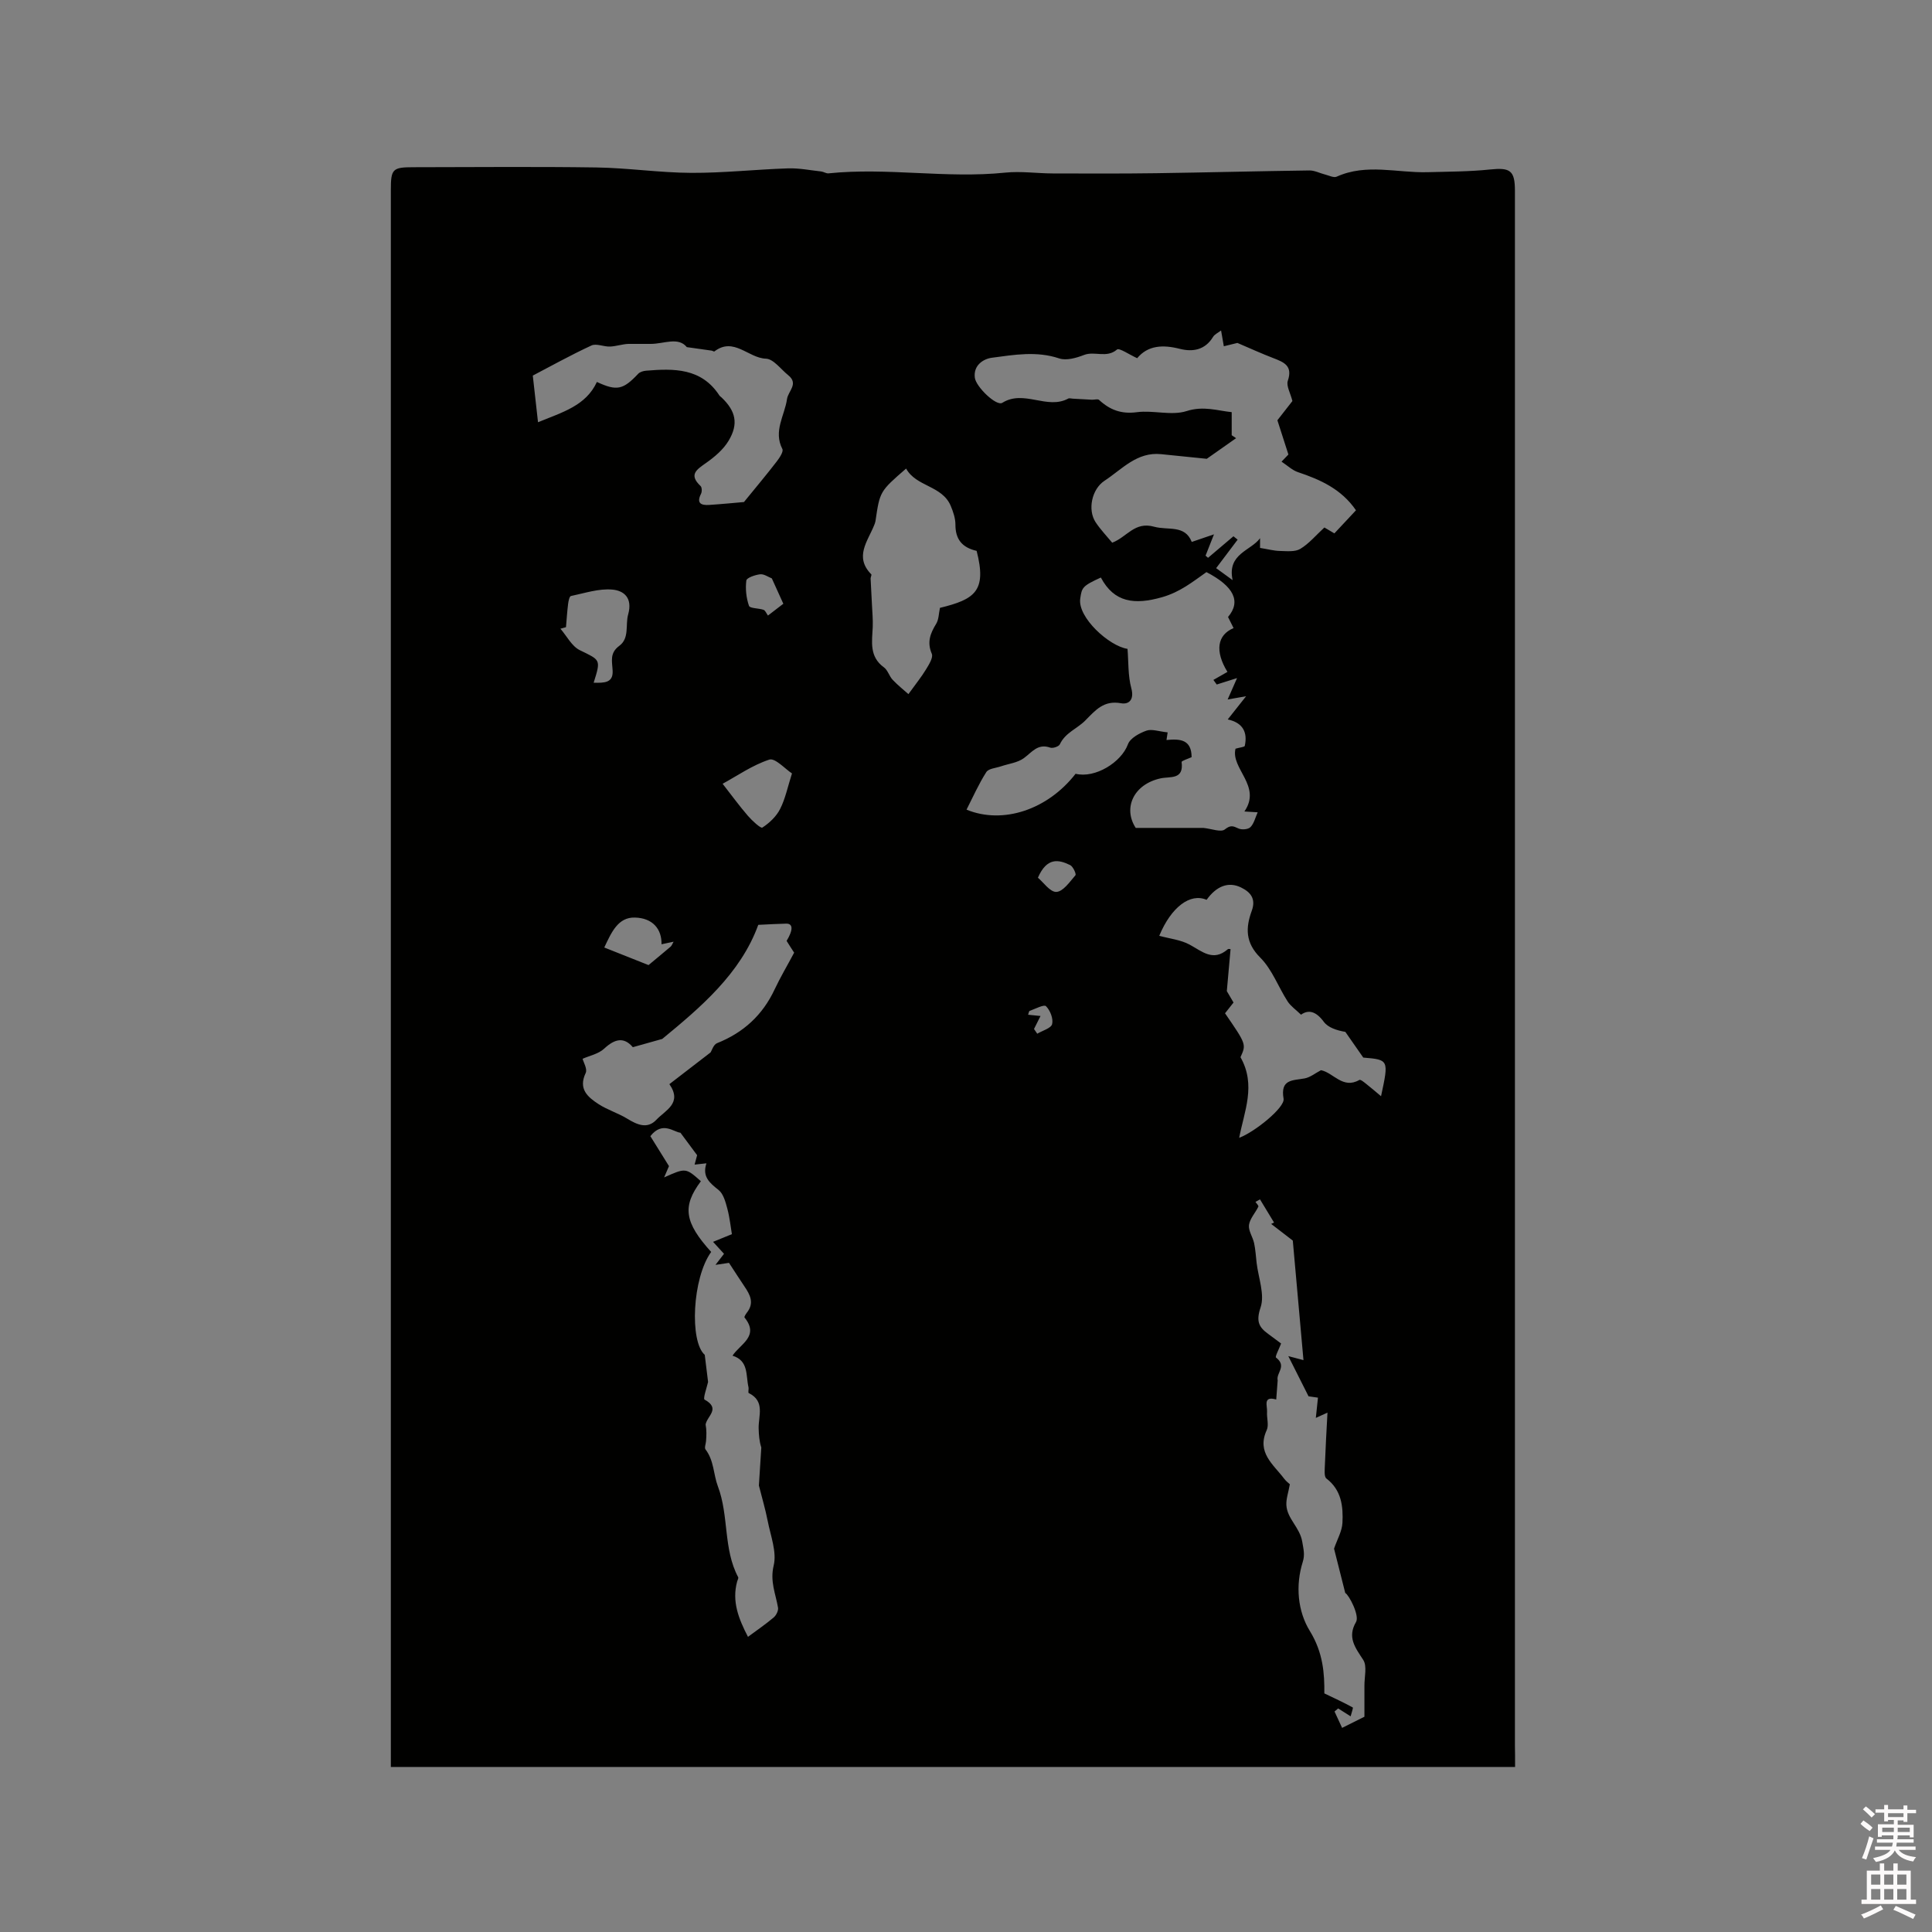 <svg enable-background="new 0 0 400 400" viewBox="0 0 400 400" xmlns="http://www.w3.org/2000/svg"><rect x="0" y="0" width="400" height="400" fill="#808080" stroke="none"/><path d="m385.2 377.6.6-.7c.6.4 1.3.9 1.9 1.5l-.6.7c-.8-.5-1.4-1-1.9-1.5zm.3 7.1c.6-1.4 1.1-2.9 1.5-4.5.3.1.6.3.9.4-.5 1.4-1 2.9-1.5 4.4zm.2-10.1.6-.6c.7.5 1.3 1.1 1.9 1.6l-.7.7c-.6-.6-1.2-1.2-1.8-1.7zm8.4-.8h.8v.9h1.8v.7h-1.8v1.8h-.8v-.3h-1.2v.9h3.3v2.6h-.8v-.4h-2.5c0 .3 0 .6-.1.8h3.4v.7h-3.5c0 .3-.1.6-.1.8h4v.7h-3.5c.7.9 1.9 1.3 3.6 1.5-.2.2-.4.5-.6.9-1.9-.3-3.2-1.1-3.8-2.3-.5 1.1-1.8 2-3.9 2.4-.2-.3-.4-.5-.6-.8 1.9-.4 3.1-.9 3.6-1.7h-3.2v-.7h3.5c.1-.2.1-.5.2-.8h-3.3v-.7h3.4c0-.2 0-.5 0-.8h-2.4v.3h-.8v-2.6h3.3v-.9h-1.2v.3h-.8v-1.8h-1.8v-.7h1.8v-.9h.8v.9h3.2zm-4.4 5.5h2.4c0-.3 0-.6 0-.9h-2.4zm1.2-3.1h3.2v-.8h-3.2zm4.4 2.2h-2.4v.9h2.5v-.9z" fill="#fcfafa"/><path d="m389.2 385.8h.9v1.5h1.9v-1.5h.9v1.5h2.7v6h1.1v.9h-11.3v-.9h1.1v-6h2.7zm.2 8.7.5.8c-1.2.6-2.5 1.3-4 1.9-.2-.3-.3-.6-.6-.8 1.6-.6 3-1.3 4.1-1.9zm-2-4.3h1.9v-2.1h-1.9zm0 3.1h1.9v-2.2h-1.9zm2.7-3.1h1.9v-2.1h-1.9zm0 3.1h1.9v-2.2h-1.9zm2.4 1.3c1.4.6 2.7 1.2 4.1 1.8l-.5.9c-1.5-.7-2.8-1.4-4.1-1.9zm2.2-6.5h-1.9v2.1h1.9zm-1.9 5.2h1.9v-2.2h-1.9z" fill="#fcfafa"/><path d="m313.68 365.83c-77.7 0-154.98 0-232.76 0 0-1.13 0-2.35 0-3.57 0-107.65 0-215.29 0-322.94 0-4.35.35-4.7 4.7-4.7 12.62-.01 25.24-.14 37.86.05 6.55.1 13.09 1.09 19.64 1.12 6.66.03 13.33-.71 20-.93 2.29-.08 4.6.39 6.89.64.52.06 1.04.44 1.53.39 12.19-1.26 24.39 1.11 36.59-.15 3.24-.33 6.56.16 9.84.17 7.14.02 14.27.05 21.41-.05 10.58-.15 21.15-.43 31.73-.57 1.08-.01 2.17.58 3.26.85.79.2 1.77.71 2.37.44 6.17-2.79 12.54-.76 18.81-.93 4.32-.12 8.66-.11 12.95-.56 4.16-.43 5.15.19 5.15 4.41v171.17 150.81c.03 1.27.03 2.52.03 4.35zm-63.83-270.84c-3.23-.33-6.34-.64-9.45-.96-5.02-.52-8.09 3.13-11.73 5.51-2.62 1.72-3.54 6-1.83 8.59 1.03 1.55 2.35 2.92 3.43 4.23 3.1-1.19 4.62-4.44 8.68-3.31 2.89.8 6.36-.46 7.79 3.15 1.48-.5 2.59-.89 4.6-1.57-.8 2.04-1.27 3.22-1.74 4.41.17.15.34.3.51.45 1.75-1.49 3.5-2.97 5.26-4.46.29.23.58.47.87.7-1.4 1.85-2.79 3.7-4.45 5.9.95.69 2.18 1.59 3.41 2.48-1.18-5.49 3.79-6.07 5.68-8.68v2.01c1.61.26 2.85.6 4.1.63 1.43.03 3.13.23 4.23-.43 1.8-1.08 3.21-2.79 4.99-4.43.41.24 1.2.7 2.07 1.22 1.54-1.64 2.97-3.18 4.47-4.78-3.01-4.39-7.36-6.34-12.02-7.9-1.19-.4-2.19-1.38-3.39-2.17.79-.83 1.29-1.35 1.42-1.48-.8-2.49-1.48-4.61-2.28-7.09.9-1.15 2.13-2.72 3.11-3.98-.41-1.65-1.31-3.14-.95-4.2 1.06-3.11-.81-3.84-3.01-4.69-2.42-.93-4.79-2.01-7.43-3.14-.66.16-1.74.43-2.81.69-.17-.99-.35-1.99-.57-3.27-.62.48-1.33.79-1.66 1.33-1.65 2.72-4.2 3.16-6.9 2.47-3.47-.88-6.58-.75-8.81 1.94-1.68-.76-3.71-2.19-4.18-1.79-2.16 1.85-4.62.26-6.82 1.12-1.59.62-3.65 1.21-5.13.72-4.71-1.58-9.36-.75-13.97-.14-1.71.23-3.85 1.53-3.51 4.14.24 1.88 4.46 5.95 5.68 5.19 4.49-2.8 9.27 1.49 13.66-.88.24-.13.62.01.94.02 1.32.07 2.64.16 3.97.22.5.02 1.2-.21 1.47.04 2.23 2.06 4.6 2.97 7.82 2.54 3.4-.45 7.17.77 10.3-.23 3.52-1.13 6.42-.07 9.34.22v4.78c.3.2.61.41.91.61-2.03 1.44-4.07 2.87-6.07 4.27zm-8.1 56.64c-.04.24-.13.82-.24 1.58 2.82-.28 5.18-.11 5.2 3.55-.66.31-2.1.76-2.07 1.01.49 3.74-2.39 2.95-4.35 3.38-5.62 1.23-7.82 6.17-5.15 10.26h6.4 7.6c1.7.17 3.65.96 4.45.31 1.21-.96 1.72-.7 2.83-.19.67.31 2 .2 2.47-.28.74-.75 1-1.97 1.5-3.07-.95-.06-1.65-.1-2.75-.17 3.65-5.29-2.88-8.88-1.84-13 .96-.28 1.86-.34 1.92-.59.61-2.81-.39-4.79-3.53-5.47 1.33-1.68 2.44-3.08 3.8-4.8-1.53.27-2.41.42-3.82.67.79-1.79 1.3-2.95 1.95-4.43-1.75.56-2.98.94-4.21 1.33-.23-.32-.46-.63-.69-.95 1-.57 1.99-1.14 2.91-1.66-2.65-4.31-2.11-7.66 1.27-9.07-.4-.8-.8-1.6-1.15-2.3 2.75-3.23 1.2-6.35-4.47-9.29-2.85 2-5.44 4.13-9.21 5.2-5.67 1.61-9.89 1.12-12.65-4.08-3.85 1.76-3.94 2.08-4.27 4.38-.56 3.87 5.97 9.82 9.79 10.39.22 2.7.08 5.55.79 8.17.64 2.38-.52 3.38-2.13 3.09-3.57-.65-5.26 1.4-7.41 3.58-1.66 1.68-4.14 2.51-5.26 4.92-.21.46-1.45.88-1.99.69-2.58-.92-3.78.95-5.48 2.19-1.3.94-3.13 1.14-4.72 1.68-1.05.36-2.57.45-3.04 1.2-1.57 2.46-2.76 5.16-4.09 7.77 7.52 3.09 16.77.04 22.58-7.43 4.03 1 9.47-2.36 10.84-6.11.46-1.26 2.35-2.29 3.81-2.81 1.11-.4 2.57.16 4.41.35zm19.12 96.69c-.31.17-.63.35-.94.52.22.33.69.79.6.98-.62 1.29-1.75 2.47-1.94 3.79-.16 1.18.78 2.48 1.06 3.77.29 1.34.36 2.73.52 4.09.37 3.11 1.72 6.55.82 9.22-.96 2.85-.39 4.07 1.6 5.5.92.67 1.83 1.35 2.65 1.97-.43 1.13-1.29 2.73-1.06 2.9 2.35 1.82-.02 3.17.35 4.74-.1 1.32-.2 2.64-.3 3.95-2.83-.8-1.81 1.36-1.9 2.56-.09 1.26.41 2.73-.07 3.78-2.14 4.65 1.39 7.1 3.62 10.07.42.55 1 .98 1.17 1.14-.31 1.73-.79 3.04-.72 4.31.15 2.84 2.8 4.61 3.29 7.61.24 1.47.58 2.63.11 4.13-1.57 4.97-1.03 10.29 1.46 14.33 2.76 4.49 3.04 8.82 3 12.92 2.1 1.01 4.03 1.89 5.88 2.91.14.08-.27 1.15-.44 1.84-1.05-.67-1.82-1.16-2.58-1.64-.25.21-.5.43-.75.64.48 1.05.97 2.09 1.57 3.39 1.84-.92 3.42-1.71 4.62-2.31 0-2.39.01-4.39 0-6.4-.02-1.82.59-4.07-.25-5.37-1.66-2.55-3.34-4.67-1.49-7.84.78-1.33-1.47-5.64-2.23-6.01-.9-3.56-1.66-6.56-2.32-9.18.66-1.93 1.66-3.62 1.74-5.35.17-3.41-.2-6.78-3.32-9.17-.51-.39-.35-1.79-.32-2.72.13-3.58.34-7.15.54-10.92-.77.35-1.33.6-2.41 1.09.18-1.7.3-2.87.44-4.19-1.01-.14-1.93-.27-1.95-.28-1.54-3.06-2.83-5.62-4.19-8.32 1.09.29 2.02.54 3.14.83-.75-8.41-1.47-16.51-2.21-24.75-1.31-1.01-2.9-2.23-4.48-3.45.2-.1.4-.19.6-.28-.96-1.59-1.94-3.19-2.91-4.8zm-123.37-4.55c4.47-2 4.47-2 7.61.79-3.9 5.21-3.42 8.51 2.13 14.64-3.92 5.42-4.49 18.58-1.33 21.3.25 2.06.46 3.72.69 5.62-.23 1.04-1.09 3.45-.73 3.65 3.42 1.88.49 3.42.22 5.16.23 1.21.17 2.32.09 3.42-.04.59-.38 1.39-.11 1.74 1.77 2.3 1.64 5.21 2.55 7.61 2.33 6.15 1.09 12.98 4.21 18.84.11.2-.13.58-.21.88-1.13 4.14.3 7.73 2.24 11.47 1.97-1.46 3.72-2.65 5.33-4.02.52-.44 1-1.41.89-2.03-.49-2.87-1.69-5.41-.9-8.71.68-2.81-.63-6.13-1.23-9.2-.49-2.51-1.23-4.97-1.83-7.37.17-2.64.33-5.26.5-7.87-.43-1.33-.51-2.63-.55-3.93-.07-2.61 1.4-5.64-2.05-7.34-.18-.09.04-.83-.06-1.24-.56-2.43.07-5.47-3.3-6.5 1.55-2.4 5.65-4.01 2.48-7.91-.1-.12.27-.71.5-1.01 1.58-2 .65-3.72-.53-5.45-1.01-1.49-1.97-3.01-3.18-4.85-.29.04-1.25.19-2.8.42.83-1.07 1.3-1.68 1.77-2.29-.6-.66-1.17-1.27-2.27-2.48 1.43-.58 2.51-1.02 3.9-1.59-.24-1.39-.44-3.37-.94-5.27-.37-1.38-.81-3.07-1.81-3.87-1.84-1.47-3.45-2.75-2.52-5.53-.98.11-1.68.18-2.45.27.25-.93.48-1.81.52-1.95-1.24-1.66-2.14-2.88-3.45-4.65-1.39-.12-3.72-2.49-6.23.71 1.18 1.89 2.41 3.87 3.86 6.21.01-.05-.33.75-1.01 2.33zm131.86-33.69c-1.09-1.06-2.15-1.78-2.78-2.76-1.93-3-3.2-6.6-5.65-9.05-3.12-3.11-3.05-6.18-1.77-9.69.91-2.48-.23-3.87-2.22-4.84-2.59-1.26-5.07-.31-7.13 2.56-3.35-1.46-7.31 1.44-9.8 7.45 2.16.59 4.43.82 6.28 1.82 2.6 1.4 4.86 3.59 7.9.97.21-.18.77.03.58.02-.25 2.84-.49 5.47-.77 8.64.27.46.85 1.44 1.39 2.36-.68.86-1.24 1.57-1.76 2.23 4.41 6.42 4.41 6.42 3.2 9.09 3.28 5.79.77 11.2-.27 16.69 3.16-1.16 9.51-6.27 9.19-8.09-.71-4.1 1.91-3.75 4.37-4.21 1.16-.22 2.21-1.09 3.38-1.7 2.57.51 4.52 3.99 7.94 2.02.26-.15 1.06.54 1.54.92.98.77 1.92 1.59 2.95 2.45 1.62-7.55 1.62-7.55-3.68-8-1.39-1.99-2.55-3.66-3.71-5.32-1.79-.31-3.58-.88-4.48-2.11-1.56-2.11-3.11-2.58-4.7-1.45zm-145.78-131c4.14 1.92 5.42 1.62 8.55-1.69.36-.39 1.06-.59 1.62-.64 5.78-.48 11.46-.58 15.18 5.11.11.17.31.29.46.43 2.93 2.79 3.57 5.45 1.46 8.96-1.09 1.82-2.89 3.35-4.67 4.6-1.97 1.39-3.63 2.42-1.14 4.77.3.28.32 1.18.1 1.61-1.01 2 .05 2.42 1.7 2.31 2.73-.18 5.46-.45 7.19-.6 2.6-3.19 4.74-5.74 6.77-8.38.59-.76 1.46-2.07 1.18-2.6-1.91-3.7.48-6.94.96-10.33.24-1.69 2.48-3.16.24-4.96-1.52-1.22-3.03-3.36-4.61-3.41-3.64-.12-6.66-4.57-10.66-1.5-.1.07-.38-.14-.59-.17-1.51-.22-3.03-.43-5.12-.72-1.77-2.18-4.73-.68-7.44-.67-1.56.01-3.13 0-4.69 0-1.2.05-2.45.48-3.71.55-1.31.08-2.87-.7-3.91-.22-4.32 2-8.5 4.33-12.14 6.23.43 3.84.73 6.56 1.08 9.66 5.12-2.1 9.91-3.42 12.19-8.34zm78.62 34.97c-3.06-.7-4.4-2.44-4.39-5.45 0-1.29-.46-2.64-.97-3.86-1.78-4.25-7.16-3.94-9.24-7.73-5.44 4.72-5.44 4.73-6.34 10.87-.05.31-.17.61-.29.9-1.34 3.31-4.12 6.53-.58 10.13.12.12-.15.58-.14.88.08 1.81.19 3.62.28 5.43.07 1.52.22 3.05.16 4.57-.14 3.06-.75 6.16 2.32 8.38.8.58 1.09 1.82 1.81 2.58 1.09 1.15 2.35 2.15 3.26 2.96 1.54-2.14 2.69-3.55 3.63-5.1.61-1 1.54-2.47 1.21-3.25-1.03-2.4-.32-4.21.9-6.2.55-.89.53-2.12.79-3.31 7.18-1.76 9.75-3.43 7.59-11.8zm-37.78 83.19c-.17-.26-.46-.7-.74-1.14s-.56-.89-.82-1.3c1.39-2.3 1.34-3.6-.09-3.57-1.69.03-3.39.14-5.78.25-3.66 10.12-12.08 17.2-19.88 23.62-2.39.67-4.12 1.16-6.09 1.71-1.82-2.15-3.71-1.77-5.93.3-1.18 1.1-3.04 1.46-4.47 2.1.17.7 1.03 2.12.64 2.94-1.58 3.32.43 4.99 2.67 6.45 1.85 1.2 4.05 1.86 5.93 3.01 2.06 1.26 4.17 2.21 6.04.22 1.83-1.95 5.44-3.41 2.69-7.37 2.83-2.18 5.53-4.26 8.53-6.57.23-.34.59-1.61 1.33-1.91 5.46-2.17 9.44-5.81 11.93-11.14 1.16-2.47 2.56-4.82 4.04-7.6zm-41.51-55.89c2.17.05 4.05.06 3.93-2.46-.09-1.95-.68-3.66 1.38-5.18 2.14-1.57 1.23-4.34 1.83-6.48.99-3.55-.98-4.95-3.25-5.16-2.81-.26-5.75.74-8.6 1.33-.3.06-.51 1.05-.58 1.63-.2 1.6-.3 3.22-.44 4.82-.38.11-.76.21-1.15.32 1.32 1.52 2.35 3.63 4.01 4.44 4.29 2.1 4.4 1.87 2.87 6.74zm26.7 20.92c1.91 2.45 3.48 4.61 5.23 6.63.87 1.01 2.66 2.66 3 2.44 1.46-.95 2.9-2.31 3.68-3.86 1.07-2.11 1.55-4.52 2.45-7.35-1.41-.92-3.49-3.25-4.69-2.86-3.5 1.14-6.65 3.36-9.67 5zm-24.5 33.9c3.21 1.27 6.11 2.43 9.16 3.64 1.5-1.25 3.05-2.52 4.58-3.82.21-.18.31-.5.61-1.02-.97.2-1.71.36-2.5.53.07-3.12-1.8-5.44-5.51-5.53-3.49-.1-4.86 3.06-6.34 6.2zm37.07-71.17c-.86-1.89-1.62-3.57-2.38-5.25-.74-.29-1.62-.94-2.42-.85-1.04.12-2.79.72-2.86 1.29-.22 1.72-.02 3.6.55 5.24.19.55 2 .47 3.02.83.36.13.56.71.91 1.18 1.16-.89 2.22-1.71 3.18-2.44zm52.71 56.72c1.11.92 2.52 3 3.82 2.94 1.4-.07 2.78-2.09 3.95-3.45.21-.24-.49-1.8-1.09-2.1-2.41-1.18-4.83-1.64-6.68 2.61zm-.81 31.32c.22.33.45.65.67.98 1.08-.65 2.87-1.13 3.08-1.99.28-1.12-.4-2.85-1.27-3.71-.41-.41-2.22.56-3.38.97-.16.06-.2.48-.32.8.91.09 1.66.17 2.57.26-.53 1.07-.94 1.88-1.35 2.69z" fill="#010100"/></svg>